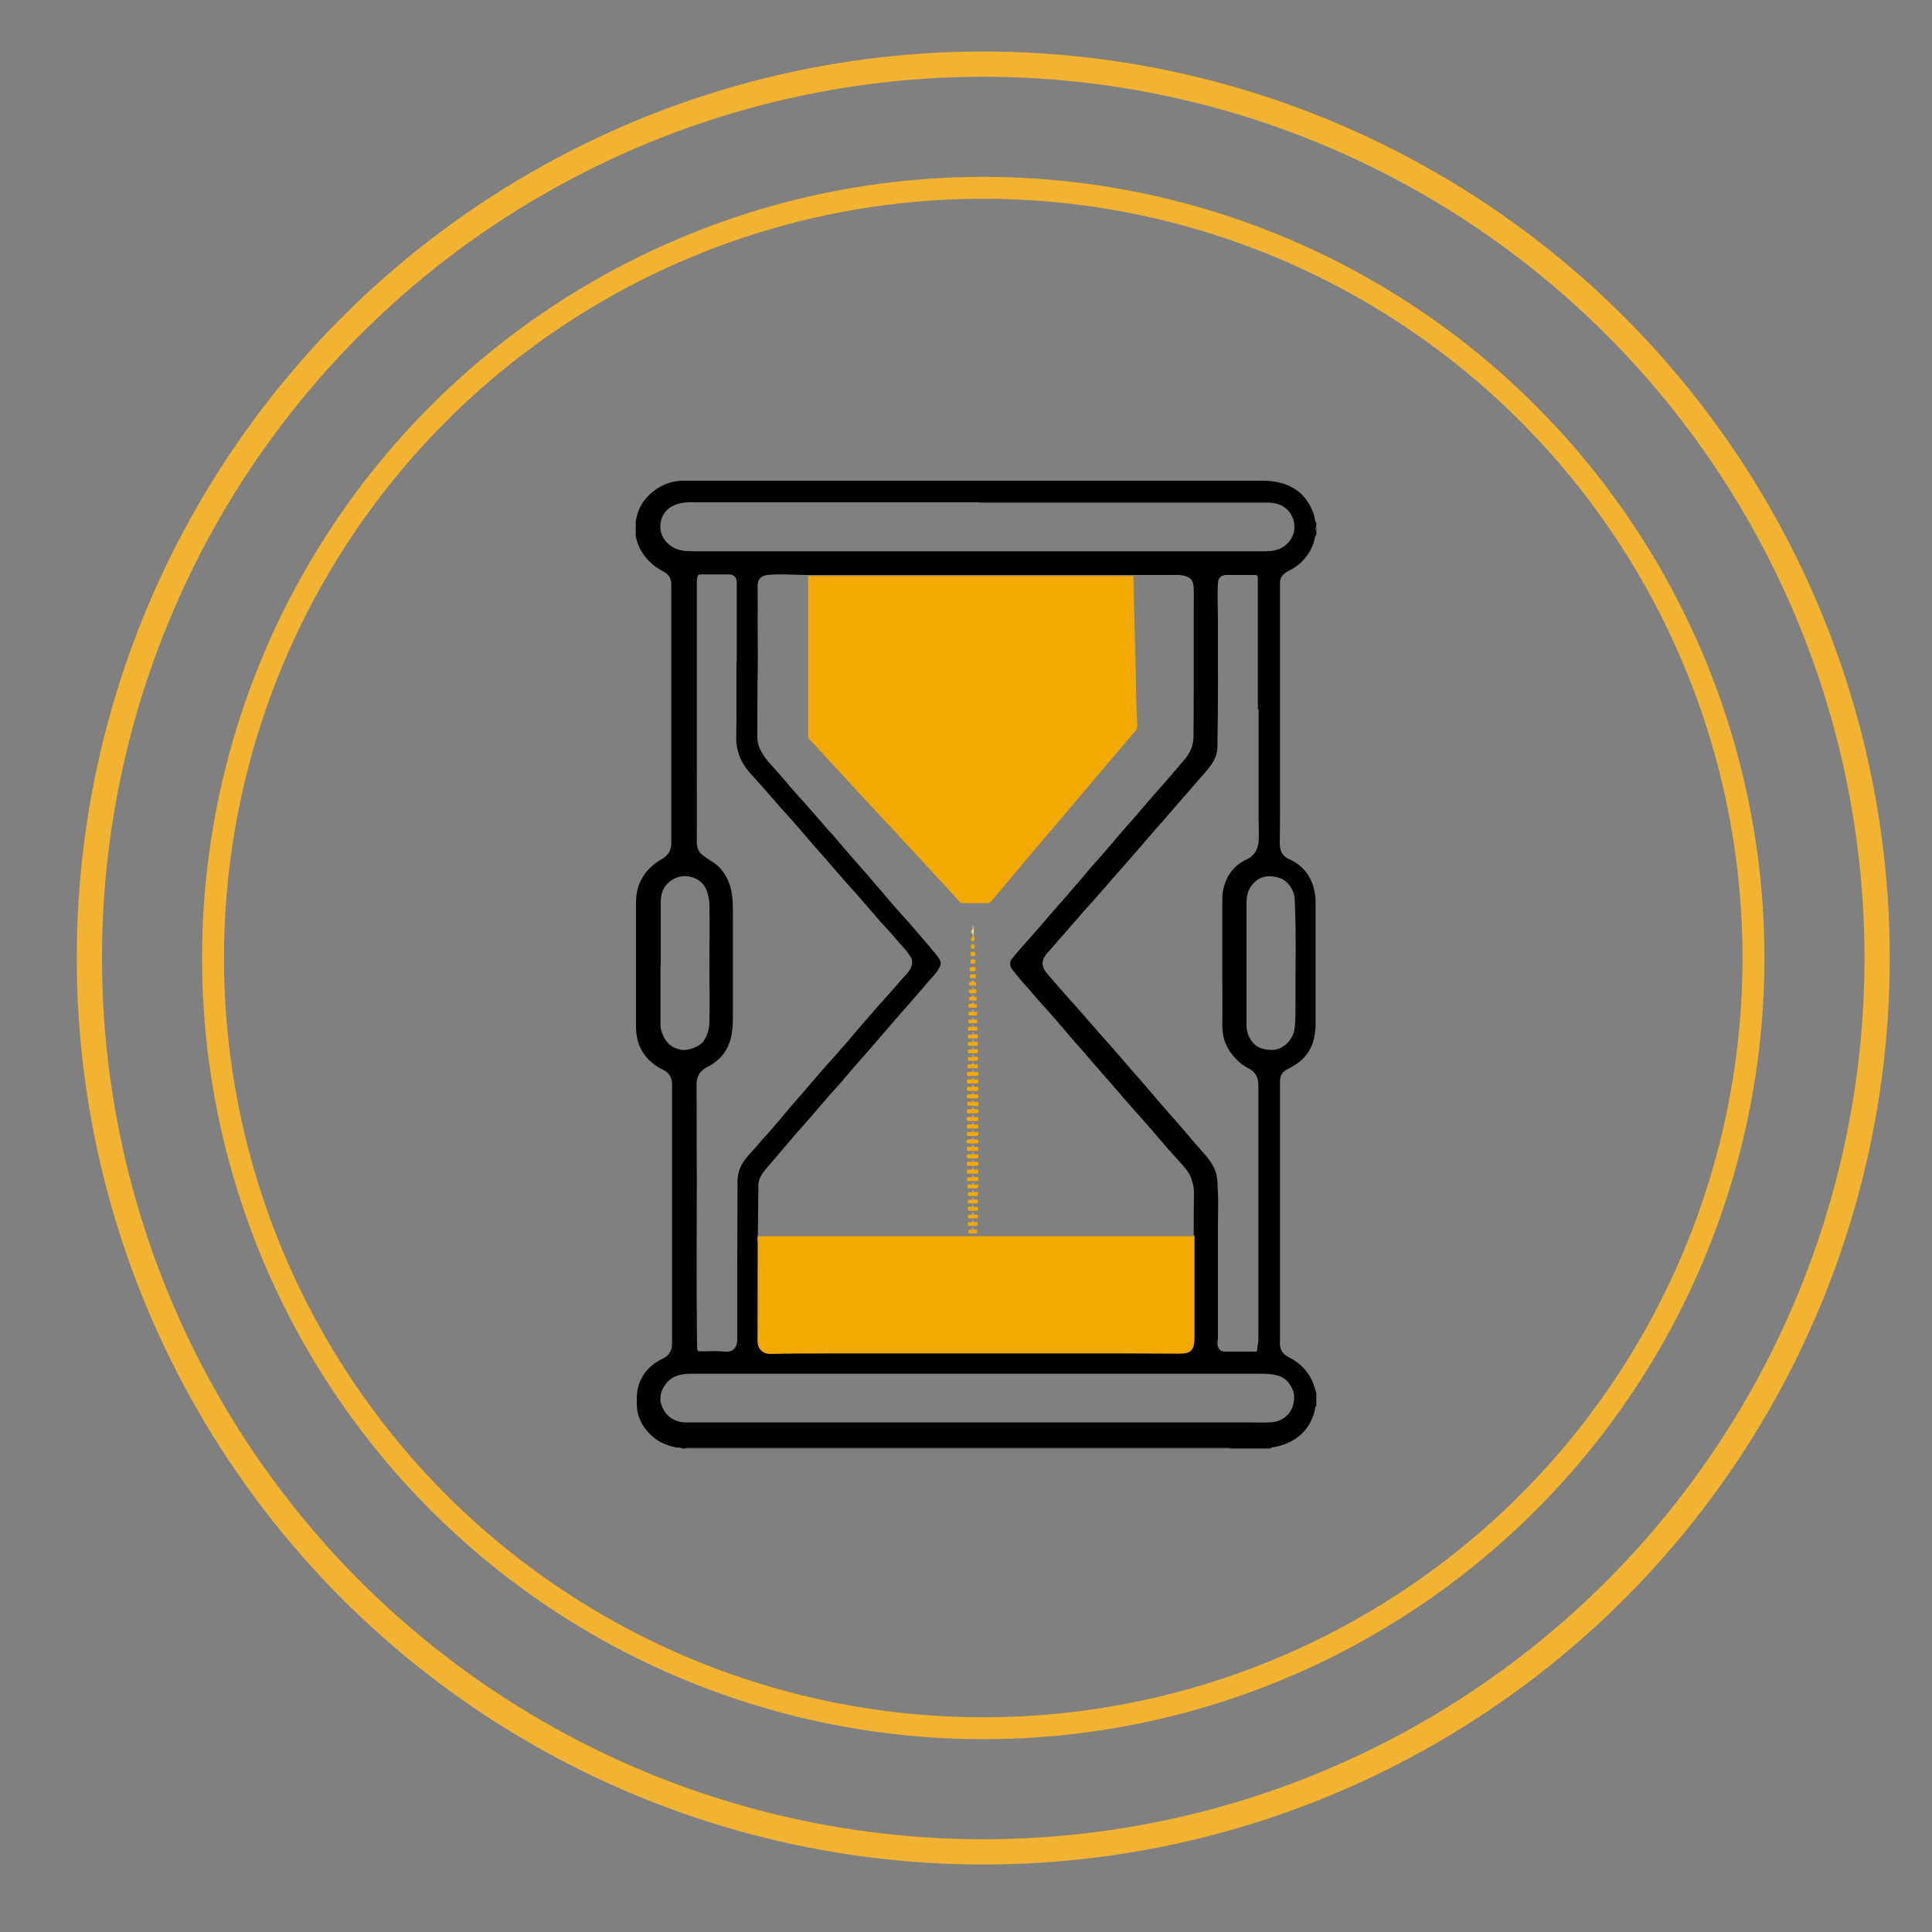 <?xml version="1.0" encoding="UTF-8"?>
<svg id="Layer_1" data-name="Layer 1" xmlns="http://www.w3.org/2000/svg" width="75" height="75" xmlns:xlink="http://www.w3.org/1999/xlink" viewBox="0 0 75 75">
  <rect x="0" y="0" width="75" height="75" fill="#808080" stroke="none"/>
  <defs>
    <style>
      .cls-1 {
        fill: #3f3f3f;
      }

      .cls-2 {
        stroke-width: .85px;
      }

      .cls-2, .cls-3 {
        stroke: #f2b332;
        stroke-miterlimit: 10;
      }

      .cls-2, .cls-3, .cls-4 {
        fill: none;
      }

      .cls-3 {
        stroke-width: .98px;
      }

      .cls-5 {
        fill: #f8d47f;
      }

      .cls-6 {
        fill: #fce9be;
      }

      .cls-7 {
        clip-path: url(#clippath);
      }

      .cls-8 {
        fill: #f2a900;
      }
    </style>
    <clipPath id="clippath">
      <rect class="cls-4" x="24.68" y="18.66" width="26.43" height="37.57"/>
    </clipPath>
  </defs>
  <g>
    <circle class="cls-3" cx="38.17" cy="37.19" r="34.7"/>
    <circle class="cls-2" cx="38.17" cy="37.19" r="29.9"/>
  </g>
  <g class="cls-7">
    <path d="M49.35,56.23h-1.58s-.07-.02-.11-.02c-6.98,0-13.97,0-20.95,0-.04,0-.08-.02-.11,.02h-.12c-.07-.05-.16-.03-.24-.04-.38-.08-.72-.23-.99-.5-.35-.34-.54-.75-.53-1.25,0-.2,0-.4,.05-.59,.14-.52,.48-.88,.96-1.11,.25-.12,.36-.31,.36-.59v-5.26c0-1.45,0-2.89,0-4.34,0-.15,0-.29,0-.44,0-.27-.11-.48-.37-.59-.17-.08-.33-.19-.47-.32-.39-.36-.56-.81-.56-1.34,0-1.6,0-3.2,0-4.8,0-.21,.02-.41,.08-.61,.16-.51,.5-.86,.95-1.12,.22-.13,.33-.32,.34-.57,0-.43,0-.85,0-1.28,0-1.42,0-2.84,0-4.26,0-1.51,0-3.01,0-4.52,0-.21-.07-.38-.27-.49-.26-.14-.49-.3-.69-.53-.33-.39-.48-.83-.43-1.35,.06-.55,.31-.98,.75-1.3,.36-.27,.78-.38,1.23-.38,7.44,0,14.88-.02,22.32,.01,.34,0,.68,.04,1,.17,.54,.22,.86,.63,1.04,1.16,.03,.1,.02,.23,.09,.32v.1c-.04,.08-.04,.16,0,.24v.12s-.04,.04-.05,.07c-.06,.35-.22,.65-.46,.91-.17,.19-.38,.32-.6,.43-.17,.09-.3,.23-.3,.43,0,.78,0,1.57,0,2.35,0,2.08,0,4.17,0,6.25,0,.51,0,1.03-.01,1.54,0,.29,.11,.5,.38,.61,.2,.08,.37,.21,.52,.36,.32,.32,.45,.73,.49,1.17,0,.04,0,.09,0,.13,0,.93,0,1.85,0,2.78,0,.3,0,.61,0,.91,0,.4,0,.81,0,1.21-.02,.11-.03,.23-.05,.34-.06,.31-.2,.59-.42,.82-.17,.18-.39,.31-.61,.42-.19,.09-.3,.25-.3,.45,0,.67,0,1.34,0,2.02,0,2.65,0,5.29,0,7.94,0,.04,0,.08,0,.12-.03,.31,.06,.52,.36,.67,.4,.2,.7,.5,.89,.91,.07,.15,.11,.32,.16,.47v.49c-.06,.06-.05,.14-.07,.22-.18,.67-.61,1.1-1.26,1.31-.14,.05-.29,.07-.44,.1m-2.99-8.25c0-.55,0-1.11,.01-1.66,0-.16-.03-.31-.08-.47-.08-.28-.27-.49-.46-.7-.15-.17-.3-.33-.45-.5-.25-.29-.5-.58-.75-.87-.2-.23-.41-.46-.61-.69-.27-.3-.53-.61-.79-.91-.13-.14-.25-.29-.38-.43-.26-.3-.52-.6-.77-.89-.12-.14-.25-.28-.37-.42-.24-.28-.48-.56-.72-.84-.19-.22-.39-.44-.58-.65-.27-.31-.53-.61-.8-.92-.1-.12-.2-.24-.3-.37-.1-.13-.1-.3,0-.42,.18-.22,.37-.44,.56-.65,.13-.15,.26-.29,.39-.44,.25-.29,.5-.58,.75-.87,.19-.21,.38-.42,.56-.64,.26-.29,.51-.59,.76-.89,.13-.15,.27-.3,.4-.45,.26-.29,.51-.59,.76-.89,.18-.2,.35-.4,.53-.6,.24-.28,.49-.57,.73-.85,.17-.2,.35-.4,.53-.6,.24-.28,.48-.56,.72-.84,.22-.26,.35-.56,.35-.89,.01-.63,.01-1.26,.01-1.89,0-.94,0-1.89,0-2.83,0-.34,.01-.67,0-1.01,0-.21-.04-.41-.28-.49-.11-.04-.22-.06-.34-.06-.55,0-1.11,0-1.66,0-.03,0-.06,0-.08,0-.05,0-.1,0-.14,0-1.17,0-2.33,0-3.5,0-2.95,0-5.91,0-8.86,0-.05,0-.1,0-.16,0-.51,0-1.02-.05-1.52,0-.25,.03-.39,.16-.39,.43,0,.43,.01,.86,0,1.29,0,.76,.02,1.52,0,2.28-.01,.76-.01,1.53-.01,2.29,0,.24,.08,.45,.2,.65,.1,.17,.23,.32,.37,.47,.27,.29,.52,.6,.78,.9,.2,.23,.4,.45,.6,.67,.27,.31,.54,.62,.82,.94,.13,.14,.26,.28,.38,.43,.24,.29,.5,.58,.75,.87,.18,.21,.38,.42,.56,.64,.3,.35,.59,.69,.89,1.04,.19,.22,.39,.43,.58,.65,.34,.4,.69,.79,1.02,1.2,.22,.27,.22,.36,.02,.65-.09,.13-.2,.24-.3,.35-.25,.29-.5,.58-.75,.87-.19,.21-.38,.42-.56,.64-.26,.29-.51,.59-.76,.88-.19,.22-.38,.43-.57,.65-.25,.28-.49,.57-.73,.85-.19,.22-.39,.43-.58,.65-.29,.34-.58,.68-.87,1.01-.19,.21-.38,.42-.56,.64-.33,.39-.66,.77-.99,1.16-.14,.17-.26,.37-.26,.59-.01,.65-.01,1.29-.02,1.94-.03,.09,0,.18,0,.26,0,1.27,0,2.54,0,3.81,0,.26,.2,.48,.48,.48,.89-.01,1.78-.01,2.67-.01,3.75,0,7.49,0,11.24,0,.66,0,1.33,0,1.99,.01,.4,0,.57-.11,.57-.56,0-.24,0-.48,0-.73,0-.83,0-1.66,0-2.49,0-.26,0-.52,0-.78m2.46-20.39c0-1.7,0-3.4,0-5.1,0-.11-.03-.13-.13-.13-.37,0-.74,0-1.1,0-.18,0-.31,.12-.32,.31-.03,.49,0,.99,0,1.48,0,1.62,.01,3.25-.02,4.87,0,.21-.06,.42-.17,.6-.18,.3-.43,.54-.65,.8-.18,.21-.36,.42-.54,.62-.24,.27-.47,.55-.71,.82-.13,.15-.26,.29-.39,.44-.25,.29-.5,.58-.75,.87-.19,.21-.37,.43-.56,.64-.26,.28-.5,.58-.76,.87-.2,.23-.4,.45-.6,.67-.27,.31-.53,.61-.8,.92-.23,.27-.47,.53-.7,.8-.19,.23-.22,.46-.03,.7,.26,.32,.53,.62,.8,.93,.14,.16,.3,.33,.44,.49,.28,.32,.56,.64,.84,.96,.18,.21,.37,.41,.55,.62,.25,.29,.5,.58,.75,.87,.19,.21,.38,.42,.56,.64,.29,.34,.58,.68,.87,1.01,.19,.21,.38,.42,.56,.64,.29,.34,.58,.68,.88,1.02,.16,.19,.29,.4,.36,.64,.07,.25,.05,.5,.07,.75,.02,.42,0,.85,0,1.27,0,1.45,0,2.9,0,4.35,0,.04,0,.07-.01,.1-.04,.24,.04,.45,.28,.45,.39,0,.78,0,1.18,0,.03,0,.07,0,.07-.05,0-.14,.05-.26,.05-.4,0-3.3,0-6.61,0-9.91,0-.29-.12-.5-.39-.64-.24-.12-.45-.31-.62-.52-.29-.35-.4-.76-.39-1.22,.01-.58,0-1.16,0-1.74,0-1,0-1.99,0-2.99,0-.13,0-.26,.02-.38,.1-.57,.39-1.01,.93-1.26,.3-.14,.43-.38,.46-.69,.02-.29,0-.58,0-.87,0-1.43,0-2.85,0-4.28m-20.26-1.81h0v-3.08c0-.22-.1-.33-.32-.33-.37,0-.74,0-1.1,0-.06,0-.09,.03-.1,.08-.03,.09-.03,.18-.03,.27,0,.69,0,1.38,0,2.06,0,1.68,0,3.36,0,5.04,0,.99,.01,1.98,0,2.96,0,.27,.12,.42,.31,.55,.16,.12,.34,.21,.49,.34,.4,.37,.56,.85,.59,1.37,.02,.31,.01,.61,.01,.92,0,.87,0,1.74,0,2.61,0,.36,0,.73,0,1.09,0,.19-.02,.38-.05,.57-.1,.57-.41,.99-.92,1.25-.3,.15-.44,.36-.44,.7,.01,1.19,0,2.37,.01,3.56,0,2.19-.02,4.38,.01,6.57,0,.22,0,.22,.21,.22,.25,0,.49-.02,.74,0,.11,.01,.23,.03,.35-.01,.23-.08,.26-.29,.26-.49,0-.78,0-1.56,0-2.34,0-1.25,.01-2.49,.01-3.74,0-.23,.05-.45,.16-.66,.15-.28,.39-.49,.59-.73,.17-.21,.35-.4,.53-.6,.24-.27,.47-.55,.7-.83,.18-.21,.37-.42,.55-.63,.24-.28,.48-.56,.72-.84,.19-.22,.39-.44,.59-.66,.31-.35,.61-.7,.91-1.06,.22-.25,.44-.51,.66-.76,.33-.37,.67-.74,.99-1.12,.11-.12,.23-.23,.31-.38,.09-.16,.1-.32,0-.48-.16-.26-.38-.46-.57-.69-.19-.23-.4-.45-.6-.67-.25-.29-.5-.58-.75-.87-.19-.22-.39-.44-.59-.66-.26-.3-.53-.61-.79-.91-.13-.14-.25-.29-.38-.43-.25-.29-.5-.58-.75-.87-.2-.23-.4-.45-.61-.68-.28-.32-.55-.64-.83-.95-.22-.25-.46-.48-.63-.77-.16-.28-.25-.59-.26-.92,0-.29,.01-.57,.01-.86,0-.72,0-1.43,0-2.15m9.29,29.52c3.57,0,7.13,0,10.7,0,.21,0,.41,.01,.62,0,.18,0,.37-.02,.54-.11,.34-.19,.5-.49,.5-.88,0-.32-.26-.7-.55-.8-.22-.08-.46-.1-.69-.1-2.24,0-4.48,0-6.71,0-1.59,0-3.17,0-4.76,0-3.48,0-6.97,0-10.45,0-.33,0-.66-.02-.96,.15-.33,.19-.56,.64-.46,1,.12,.46,.5,.73,.95,.74,.17,0,.33,0,.5,0,3.6,0,7.2,0,10.79,0m.11-35.72c-3.65,0-7.29,0-10.94,0-.24,0-.48-.01-.71,.05-.24,.07-.45,.18-.58,.39-.28,.45-.16,1.03,.37,1.32,.23,.12,.47,.14,.73,.14,7.41,0,14.81,0,22.22,0,.26,0,.51-.03,.73-.18,.44-.29,.54-.84,.28-1.26-.21-.34-.54-.45-.92-.45-3.73,0-7.45,0-11.18,0m-12.37,17.97h0c0,.72,0,1.43,0,2.15,0,.11,0,.23,.02,.34,.11,.4,.32,.69,.77,.78,.27,.06,.73-.12,.88-.33,.16-.23,.22-.48,.23-.75,.01-.59,.01-1.19,0-1.78-.01-.9,.02-1.8,0-2.71,0-.19-.03-.38-.09-.56-.16-.54-.81-.74-1.25-.52-.4,.19-.56,.53-.55,.97,0,.81,0,1.62,0,2.43m22.74-.11c0,.81,0,1.62,0,2.43,0,.26,.1,.5,.28,.69,.19,.2,.43,.24,.7,.25,.43,.01,.8-.39,.87-.74,.05-.27,.05-.55,.05-.83-.01-1.43,.04-2.85-.03-4.28-.01-.22-.1-.43-.25-.6-.15-.17-.34-.25-.57-.28-.27-.04-.52,.02-.72,.2-.24,.21-.33,.49-.33,.8,0,.78,0,1.56,0,2.34"/>
    <path class="cls-1" d="M26.59,56.23s.07-.02,.11-.02c6.98,0,13.97,0,20.95,0,.04,0,.08-.02,.11,.02H26.59Z"/>
    <path class="cls-1" d="M51.12,20.67c-.04-.08-.04-.16,0-.24v.24Z"/>
    <path class="cls-8" d="M44,22.37c.02,.71,.03,1.41,.05,2.12,.02,.7,.04,1.39,.05,2.09,0,.53,.03,1.07,.05,1.6,0,.07-.01,.12-.05,.17-.43,.5-.85,1-1.28,1.5-.51,.6-1.01,1.2-1.52,1.8-.38,.45-.77,.9-1.15,1.35-.42,.49-.83,.99-1.24,1.48-.14,.17-.29,.34-.43,.51-.04,.05-.08,.07-.14,.07-.33,0-.66,0-.98,0-.05,0-.08-.02-.11-.05-.22-.26-.46-.5-.69-.76-.16-.18-.34-.36-.5-.54-.16-.16-.3-.34-.46-.5-.17-.18-.33-.36-.5-.54-.16-.17-.31-.34-.47-.51-.17-.18-.33-.35-.5-.53-.16-.17-.32-.35-.48-.52-.17-.18-.35-.37-.52-.56-.15-.16-.3-.33-.45-.49-.17-.18-.34-.37-.51-.55-.15-.16-.3-.33-.45-.49-.08-.09-.16-.19-.26-.27-.06-.05-.09-.12-.09-.21,0-2.06,0-4.12,0-6.18,.05,0,.1,0,.16,0,2.95,0,5.91,0,8.86,0,1.17,0,2.33,0,3.5,0,.05,0,.1,0,.14,0"/>
    <path class="cls-8" d="M29.45,47.99c.05,0,.1,0,.16,0,2.67,0,5.35,0,8.02,0,.05,0,.1,0,.15,0h0s0,0,0,0c.05,0,.1,0,.15,0,2.81,0,5.62,0,8.43,0,0,.26,0,.52,0,.78,0,.83,0,1.66,0,2.49,0,.24,0,.49,0,.73,0,.45-.17,.56-.57,.56-.66,0-1.33-.01-1.99-.01-3.75,0-7.49,0-11.24,0-.89,0-1.78,0-2.67,.02-.28,0-.48-.21-.48-.48,.01-1.27,0-2.54,.01-3.81,0-.09-.02-.18,0-.26"/>
    <path class="cls-8" d="M37.79,42.77s.07,0,.11,0c.07,0,.09,.02,.09,.09,0,.07-.03,.09-.09,.08-.1,0-.2-.02-.3-.02-.07,0-.05-.05-.05-.09,0-.05,.01-.07,.06-.06,.05,0,.1,0,.16,0h.03"/>
    <path class="cls-8" d="M37.79,41.61s.08,0,.12,0c.06,0,.07,.02,.07,.08,0,.06-.02,.08-.08,.08-.1,0-.19,0-.29,0-.06,0-.08-.02-.08-.08s.02-.08,.07-.08c.05,0,.1,0,.14,0h.03"/>
    <path class="cls-8" d="M37.79,45.4s.08,0,.12,0c.06,0,.07,.02,.07,.08,0,.06-.02,.08-.08,.08-.1,0-.19,0-.29,0-.06,0-.08-.02-.08-.08s.02-.08,.07-.08c.05,0,.1,0,.14,0h.03Z"/>
    <path class="cls-8" d="M37.79,41.9s.08,0,.12,0c.06,0,.07,.02,.07,.08,0,.06-.02,.08-.08,.08-.1,0-.19,0-.29,0-.06,0-.08-.02-.08-.08s.02-.08,.07-.08c.05,0,.1,0,.14,0h.03"/>
    <path class="cls-8" d="M37.79,42.19s.08,0,.12,0c.06,0,.07,.02,.07,.08,0,.06-.02,.08-.08,.08-.1,0-.19,0-.29,0-.06,0-.08-.02-.08-.08s.02-.08,.07-.08c.05,0,.1,0,.14,0h.03"/>
    <path class="cls-8" d="M37.79,42.48s.08,0,.12,0c.06,0,.07,.02,.07,.08s-.02,.08-.08,.08c-.1,0-.19,0-.29,0-.06,0-.08-.02-.08-.08s.02-.08,.07-.08c.05,0,.1,0,.14,0h.03"/>
    <path class="cls-8" d="M37.79,43.06s.08,0,.12,0c.06,0,.07,.02,.07,.08s-.02,.08-.08,.08c-.1,0-.19,0-.29,0-.06,0-.08-.02-.08-.08s.02-.08,.07-.08c.05,0,.1,0,.14,0h.03"/>
    <path class="cls-8" d="M37.79,43.65s.08,0,.12,0c.06,0,.07,.02,.07,.08s-.02,.08-.08,.08c-.1,0-.19,0-.29,0-.06,0-.08-.02-.08-.08s.02-.08,.07-.08c.05,0,.1,0,.14,0h.03Z"/>
    <path class="cls-8" d="M37.79,43.94s.08,0,.12,0c.06,0,.07,.02,.07,.08s-.02,.08-.08,.08c-.1,0-.19,0-.29,0-.06,0-.08-.02-.08-.08s.02-.08,.07-.08c.05,0,.1,0,.14,0h.03"/>
    <path class="cls-8" d="M37.79,44.23s.08,0,.12,0c.06,0,.07,.02,.07,.08s-.02,.08-.08,.08c-.1,0-.19,0-.29,0-.06,0-.08-.02-.08-.08s.02-.08,.07-.08c.05,0,.1,0,.14,0h.03"/>
    <path class="cls-8" d="M37.79,44.52s.08,0,.12,0c.06,0,.07,.02,.07,.08s-.02,.08-.08,.08c-.1,0-.19,0-.29,0-.06,0-.08-.02-.08-.08s.02-.08,.07-.08c.05,0,.1,0,.14,0h.03Z"/>
    <path class="cls-8" d="M37.79,43.36s.08,0,.12,0c.06,0,.07,.02,.07,.08s-.02,.08-.08,.08c-.1,0-.19,0-.29,0-.06,0-.08-.02-.08-.08s.02-.08,.07-.08c.05,0,.1,0,.14,0h.03"/>
    <path class="cls-8" d="M37.79,44.81s.08,0,.12,0c.06,0,.07,.02,.07,.08,0,.06-.02,.08-.08,.08-.1,0-.19,0-.29,0-.06,0-.08-.02-.08-.08s.02-.08,.07-.08c.05,0,.1,0,.14,0h.03"/>
    <path class="cls-8" d="M37.79,45.1s.08,0,.12,0c.06,0,.07,.02,.07,.08,0,.06-.02,.08-.08,.08-.1,0-.19,0-.29,0-.06,0-.08-.02-.08-.08s.02-.08,.07-.08c.05,0,.1,0,.14,0h.03Z"/>
    <path class="cls-8" d="M37.79,45.69s.08,0,.12,0c.06,0,.07,.02,.07,.08,0,.06-.02,.08-.08,.08-.1,0-.19,0-.29,0-.05,0-.08,0-.07-.06,0-.05,0-.09,.07-.09,.05,0,.1,0,.14,0h.03"/>
    <path class="cls-8" d="M37.79,45.98s.07,0,.11,0c.03,0,.09-.02,.08,.04,0,.04,0,.12-.08,.11-.09,0-.18,0-.28,0-.06,0-.07-.02-.07-.08,0-.06,.02-.08,.08-.07,.05,0,.1,0,.14,0h.03Z"/>
    <path class="cls-8" d="M37.79,41.32s.07,0,.11,0c.06,0,.06,.03,.06,.08,0,.05,0,.08-.06,.07-.1,0-.19,0-.29,0-.05,0-.06-.02-.06-.06,0-.04,0-.08,.06-.09,.05,0,.1,0,.16,0h.03"/>
    <path class="cls-8" d="M37.79,40.44s.07,0,.11,0c.06,0,.06,.03,.06,.08,0,.04,0,.08-.06,.08-.08,0-.15,0-.23,0-.05,0-.1,0-.1-.07,0-.08,.05-.08,.1-.08,.03,0,.06,0,.1,0h.03"/>
    <path class="cls-8" d="M37.79,46.27s.07,0,.11,0c.06,0,.06,.03,.06,.08,0,.05,0,.08-.06,.08-.08,0-.15,0-.23,0-.05,0-.1,.01-.1-.07,0-.08,.05-.08,.1-.08,.03,0,.06,0,.1,0h.03"/>
    <path class="cls-8" d="M37.79,46.56s.07,0,.11,0c.06,0,.06,.03,.06,.08,0,.05,0,.08-.06,.08-.08,0-.15,0-.23,0-.05,0-.1,0-.1-.07,0-.08,.05-.08,.1-.08,.03,0,.06,0,.1,0h.03"/>
    <path class="cls-8" d="M37.79,46.85s.07,0,.11,0c.05,0,.07,.02,.07,.07,0,.05,0,.09-.07,.08-.08,0-.16,0-.24,0-.06,0-.09,0-.09-.08,0-.07,.03-.08,.09-.07,.04,0,.07,0,.11,0h.03"/>
    <path class="cls-8" d="M37.79,40.15s.07,0,.11,0c.06,0,.06,.03,.06,.08,0,.05,0,.08-.06,.08-.08,0-.15,0-.23,0-.05,0-.1,0-.1-.07,0-.08,.05-.08,.1-.08,.03,0,.06,0,.1,0h.03"/>
    <path class="cls-8" d="M37.79,47.15s.07,0,.11,0c.06,0,.07,.03,.06,.07,0,.04,0,.08-.06,.08-.08,0-.15,0-.23,0-.05,0-.1,.01-.1-.07,0-.08,.05-.08,.1-.08,.03,0,.06,0,.1,0h.03"/>
    <path class="cls-8" d="M37.79,41.02s.07,0,.11,0c.06,0,.06,.03,.06,.08,0,.05,0,.08-.06,.08-.08,0-.15,0-.23,0-.05,0-.1,.01-.1-.07,0-.08,.05-.08,.1-.08,.03,0,.06,0,.1,0h.03"/>
    <path class="cls-8" d="M37.79,40.73s.07,0,.11,0c.06,0,.06,.03,.06,.08,0,.04,0,.08-.06,.08-.08,0-.15,0-.23,0-.05,0-.1,0-.1-.07,0-.08,.05-.08,.1-.08,.03,0,.06,0,.1,0h.03"/>
    <path class="cls-8" d="M37.79,47.44s.06,0,.08,0c.03,0,.09-.02,.08,.04,0,.04,0,.12-.08,.11-.07,0-.14,0-.2,0-.05,0-.1,0-.1-.08,0-.08,.05-.07,.1-.07,.03,0,.06,0,.1,0h.03Z"/>
    <path class="cls-8" d="M37.79,39.86s.06,0,.1,0c.06,0,.05,.04,.05,.07,0,.03,.01,.08-.05,.08-.08,0-.15,0-.23,0-.03,0-.09,.02-.09-.05,0-.05,0-.11,.08-.1,.04,0,.07,0,.11,0h.03"/>
    <path class="cls-8" d="M37.79,39.27s.09,0,.13,.01c.03,.02,.01,.07,.01,.1,0,.04-.03,.04-.06,.04-.06,0-.11,0-.17,0-.05,0-.11,.02-.11-.07,0-.1,.06-.07,.11-.07,.02,0,.04,0,.06,0h.03"/>
    <path class="cls-8" d="M37.79,39.57s.09,0,.13,.01c.03,.02,.01,.07,.01,.1,0,.04-.03,.04-.06,.04-.06,0-.11,0-.17,0-.05,0-.11,.02-.11-.07,0-.1,.06-.07,.11-.07,.02,0,.04,0,.06,0h.03"/>
    <path class="cls-8" d="M37.79,47.73s.09,0,.13,.01c.03,.02,.01,.07,.01,.1,0,.04-.03,.04-.06,.04-.06,0-.11,0-.17,0-.05,0-.11,.02-.11-.07,0-.1,.06-.07,.11-.07,.02,0,.04,0,.06,0h.03Z"/>
    <path class="cls-8" d="M37.79,38.98s.07,0,.09,0c.04,.02,.05,.07,.05,.11,0,.05-.05,.03-.07,.03-.05,0-.1,0-.16,0-.05,0-.11,.02-.11-.08s.06-.07,.11-.07c.02,0,.04,0,.06,0h.03"/>
    <path class="cls-8" d="M37.79,38.4s.13-.03,.12,.08c0,.06-.02,.08-.08,.08-.04,0-.08,0-.12,0-.05,0-.1,0-.1-.07,0-.08,.05-.08,.1-.08,.02,0,.03,0,.05,0h.03"/>
    <path class="cls-8" d="M37.79,38.69s.1-.03,.12,.03c.01,.05,.03,.14-.08,.12-.04,0-.07,0-.11,0-.05,0-.1,.02-.1-.07,0-.08,.04-.08,.1-.08,.02,0,.03,0,.05,0h.03Z"/>
    <path class="cls-8" d="M37.75,37.53c.05,.01,.13-.03,.13,.08,0,.1-.05,.1-.12,.1-.07,0-.12,0-.12-.1,0-.1,.07-.06,.11-.07"/>
    <path class="cls-8" d="M37.79,38.11c.13-.02,.09,.09,.11,.15-.06,0-.12,0-.18,0-.04,0-.1,.03-.1-.05,0-.06,.02-.11,.1-.1,.02,0,.03,0,.05,0h.03"/>
    <path class="cls-8" d="M37.77,37.82c.06,0,.12-.02,.12,.08,0,.11-.08,.07-.12,.07-.05,0-.12,.03-.12-.07,0-.12,.08-.07,.13-.08"/>
    <path class="cls-8" d="M37.77,37.41c-.07,.01-.1,0-.1-.08,0-.08,.04-.09,.1-.09,.06,0,.09,0,.09,.08,0,.08-.02,.1-.1,.09"/>
    <path class="cls-8" d="M37.76,36.95c.06,0,.1,0,.1,.08,0,.07-.03,.09-.09,.09-.07,0-.1-.02-.1-.1,0-.08,.04-.08,.1-.07"/>
    <path class="cls-5" d="M37.76,36.36s.02-.09-.03-.13c-.03-.03-.03-.09-.01-.11,.06-.07,.04-.14,.03-.25,.06,.17,.07,.28,.04,.4,0,.03,0,.06,0,.1h-.03"/>
    <path class="cls-8" d="M37.69,36.75c0-.06,0-.09,.08-.09,.07,0,.07,.04,.07,.08,0,.05,0,.09-.07,.09-.06,0-.08-.03-.07-.08"/>
    <path class="cls-8" d="M37.76,36.36h.03c.08,.04,.05,.11,.02,.16-.02,.03-.08,.03-.1,0-.03-.06-.02-.12,.05-.15"/>
    <path class="cls-6" d="M37.79,42.19h-.03s0-.05,0-.08c.03,.02,.02,.05,.02,.08"/>
    <path class="cls-6" d="M37.79,43.94h-.03s0-.05,0-.08c.03,.02,.02,.05,.02,.08"/>
    <path class="cls-6" d="M37.79,42.77h-.03s0-.05,0-.08c.03,.02,.02,.05,.02,.08"/>
    <path class="cls-6" d="M37.79,44.23h-.03s0-.05,0-.08c.03,.02,.02,.05,.02,.08"/>
    <path class="cls-6" d="M37.79,41.61h-.03s0-.05,0-.08c.03,.02,.02,.05,.02,.08"/>
    <path class="cls-6" d="M37.79,44.52h-.03s0-.05,0-.08c.03,.02,.02,.05,.02,.08"/>
    <path class="cls-6" d="M37.79,43.06h-.03s0-.05,0-.08c.03,.02,.02,.05,.02,.08"/>
    <path class="cls-6" d="M37.79,44.81h-.03s0-.05,0-.08c.03,.02,.02,.05,.02,.08"/>
    <path class="cls-6" d="M37.79,42.48h-.03s0-.05,0-.08c.03,.02,.02,.05,.02,.08"/>
    <path class="cls-6" d="M37.79,45.1h-.03s0-.05,0-.08c.03,.02,.02,.05,.02,.08"/>
    <path class="cls-6" d="M37.79,43.36h-.03s0-.05,0-.08c.03,.02,.02,.05,.02,.08"/>
    <path class="cls-6" d="M37.79,45.4h-.03s0-.05,0-.08c.03,.02,.02,.05,.02,.08"/>
    <path class="cls-6" d="M37.79,38.11h-.03s0-.05,0-.08c.03,.02,.02,.05,.02,.08"/>
    <path class="cls-6" d="M37.79,45.69h-.03s0-.05,0-.08c.03,.02,.02,.05,.02,.08"/>
    <path class="cls-6" d="M37.79,41.9h-.03s0-.05,0-.08c.03,.02,.02,.05,.02,.08"/>
    <path class="cls-6" d="M37.79,45.98h-.03s0-.05,0-.08c.03,.02,.02,.05,.02,.08"/>
    <path class="cls-6" d="M37.79,38.4h-.03s0-.05,0-.08c.03,.02,.02,.05,.02,.08"/>
    <path class="cls-6" d="M37.79,46.27h-.03s0-.05,0-.08c.03,.02,.02,.05,.02,.08"/>
    <path class="cls-6" d="M37.79,38.69h-.03s0-.05,0-.08c.03,.02,.02,.05,.02,.08"/>
    <path class="cls-6" d="M37.79,46.56h-.03s0-.05,0-.08c.03,.02,.02,.05,.02,.08"/>
    <path class="cls-6" d="M37.79,38.98h-.03s0-.05,0-.08c.03,.02,.02,.05,.02,.08"/>
    <path class="cls-6" d="M37.79,46.85h-.03s0-.05,0-.08c.03,.02,.02,.05,.02,.08"/>
    <path class="cls-6" d="M37.79,39.27h-.03s0-.05,0-.08c.03,.02,.02,.05,.02,.08"/>
    <path class="cls-6" d="M37.79,39.57h-.03s0-.05,0-.08c.03,.02,.02,.05,.02,.08"/>
    <path class="cls-6" d="M37.79,39.86h-.03s0-.05,0-.08c.03,.02,.02,.05,.02,.08"/>
    <path class="cls-6" d="M37.79,47.44h-.03s0-.05,0-.08c.03,.02,.02,.05,.02,.08"/>
    <path class="cls-6" d="M37.79,40.15h-.03s0-.05,0-.08c.03,.02,.02,.05,.02,.08"/>
    <path class="cls-6" d="M37.79,47.73h-.03s0-.05,0-.08c.03,.02,.02,.05,.02,.08"/>
    <path class="cls-6" d="M37.79,40.44h-.03s0-.05,0-.08c.03,.02,.02,.05,.02,.08"/>
    <path class="cls-6" d="M37.79,41.32h-.03s0-.05,0-.08c.03,.02,.02,.05,.02,.08"/>
    <path class="cls-6" d="M37.79,40.73h-.03s0-.05,0-.08c.03,.02,.02,.05,.02,.08"/>
    <path class="cls-6" d="M37.79,41.02h-.03s0-.05,0-.08c.03,.02,.02,.05,.02,.08"/>
    <path class="cls-6" d="M37.79,43.65h-.03s0-.05,0-.08c.03,.02,.02,.05,.02,.08"/>
    <path class="cls-6" d="M37.79,47.15h-.03s0-.05,0-.08c.03,.02,.02,.05,.02,.08"/>
    <path class="cls-5" d="M37.78,47.98h0s0,0,0,0c0-.01,0-.02,0-.03,0,.01,0,.02,0,.03"/>
  </g>
</svg>